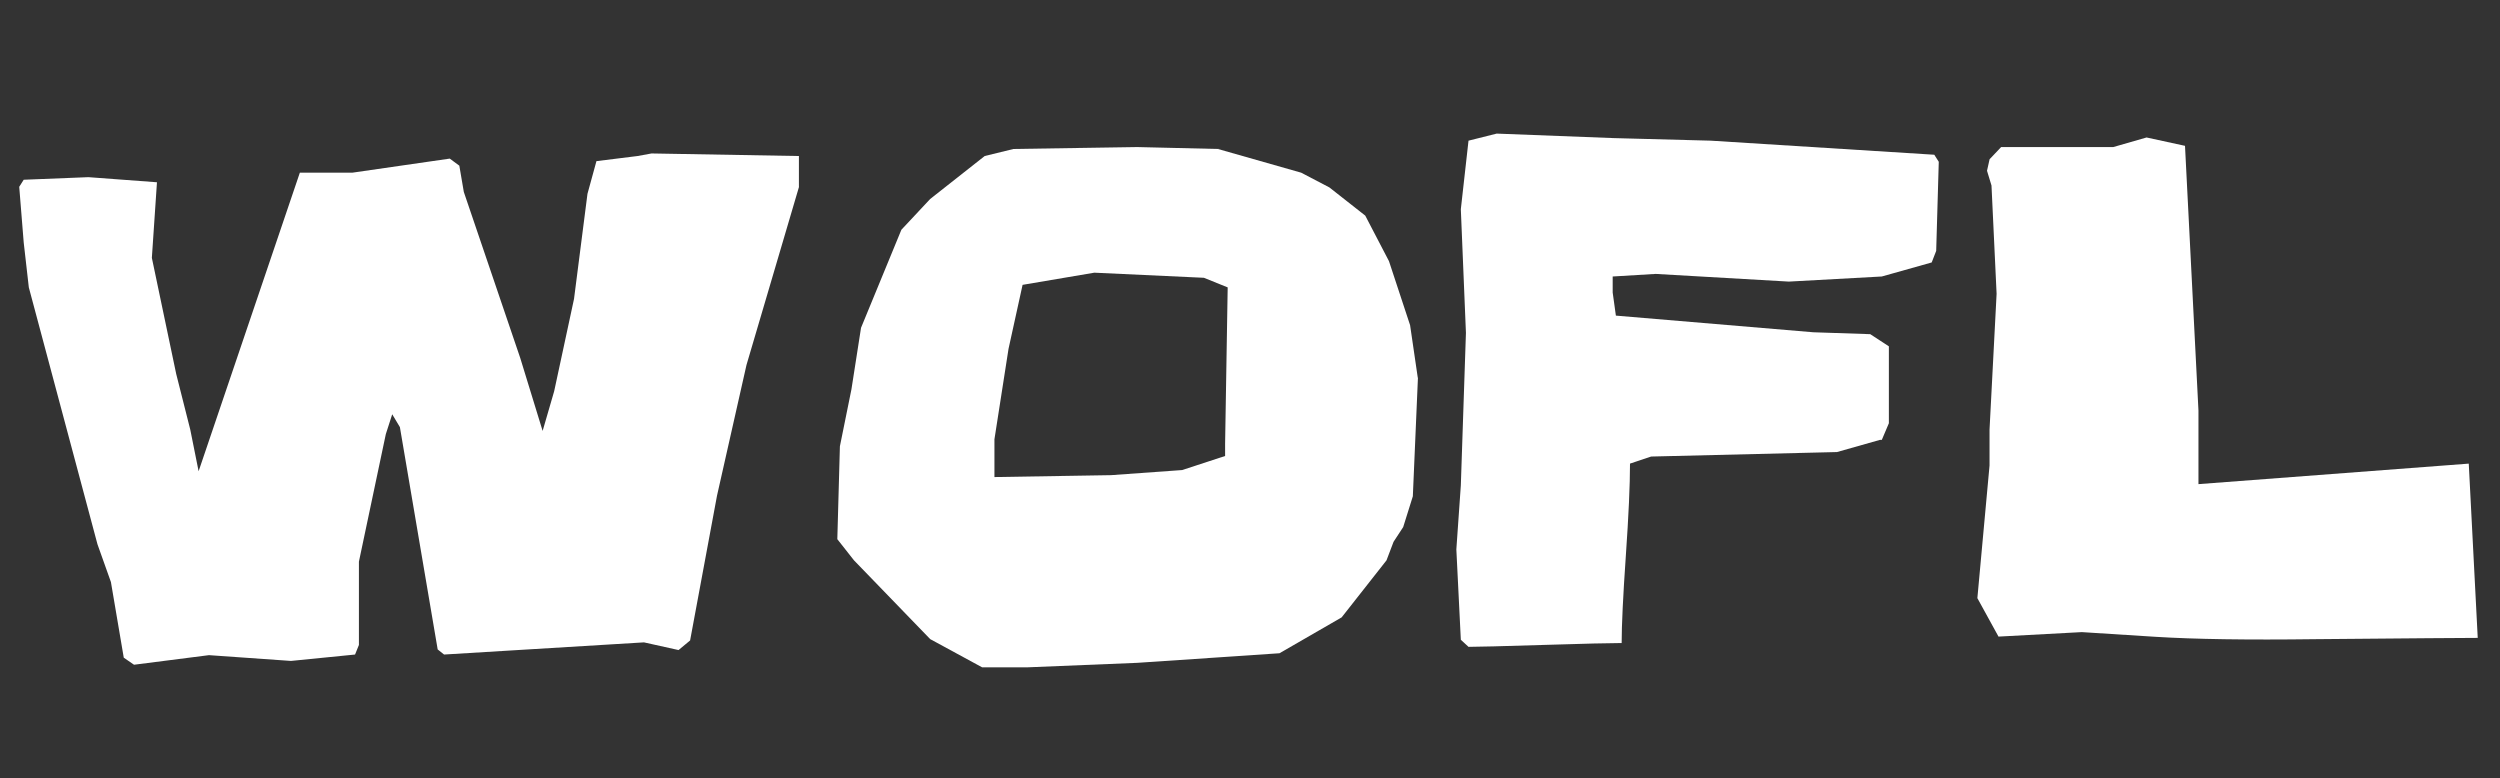 <?xml version="1.0" encoding="UTF-8"?>
<svg id="Layer_1" xmlns="http://www.w3.org/2000/svg" version="1.1" viewBox="0 0 485 151">
  <rect x="0" y="0" width="485" height="151" fill="#333333" stroke="none"/>
  <!-- Generator: Adobe Illustrator 30.1.0, SVG Export Plug-In . SVG Version: 2.1.1 Build 136)  -->
  <defs>
    <style>
      .st0 {
        fill: #fff;
      }

      .st1 {
        isolation: isolate;
      }
    </style>
  </defs>
  <g class="st1">
    <path class="st0" d="M155.01,36.24l-10.19,34.56-5.72,25.36-5.22,28.09-2.24,1.86-6.71-1.49-38.78,2.36-1.24-.99-7.33-43.13-1.49-2.49-1.24,3.85-5.22,24.74v16.16l-.75,1.86-12.43,1.24-15.91-1.12-14.54,1.86-1.99-1.37-2.49-14.67-2.61-7.33L5.59,55.75l-.99-8.7-.87-10.81.87-1.37,12.55-.5,13.3.99-.99,14.67,4.72,22.5,2.73,10.81,1.62,8.08,19.64-57.92h10.19l18.89-2.73,1.86,1.37.87,5.1,10.94,32.19,4.35,14.17,2.24-7.71,3.85-17.9,2.61-20.39,1.74-6.34,7.96-.99,2.73-.5,28.59.5v5.97Z"/>
    <path class="st0" d="M275.08,73.28l-.99,23-1.87,5.97-1.87,2.86-1.37,3.6-8.7,11.06-12.06,6.96-27.6,1.86-21.26.87h-8.83l-10.07-5.47-14.79-15.29-3.23-4.1.5-18.02,2.24-11.06,1.86-11.93,7.83-19.02,5.59-5.97,10.57-8.33,5.59-1.37,23.99-.37,15.66.37,16.16,4.6,5.47,2.86,6.96,5.47,4.6,8.83,4.1,12.43,1.49,10.19ZM238.16,55.75l-4.6-1.86-21.26-.99-13.92,2.36-2.73,12.43-2.73,17.53v7.33l22.62-.37,13.8-.99,8.33-2.73v-2.36l.5-30.33Z"/>
    <path class="st0" d="M374.77,50.91l-9.7,2.73-18.03.99-25.85-1.49-8.33.5v3.11l.62,4.48,38.29,3.23,11.06.37,3.61,2.36v14.92l-1.37,3.23h-.37l-8.33,2.36-36.05.87-4.1,1.37c0,4.14-.27,10.11-.81,17.9-.54,7.79-.81,13.42-.81,16.91-2.15,0-7.23.12-15.23.37-8,.25-12.82.37-14.48.37l-1.49-1.37-.87-17.53.87-12.43.99-29.58-.99-23.99,1.49-13.3,5.47-1.37,22.62.87,18.89.5,43.38,2.73.87,1.37-.5,17.28-.87,2.24Z"/>
    <path class="st0" d="M478.94,89.94l1.74,33.81c-2.24,0-12.76.08-31.57.25-13.09.17-23.41.01-30.95-.46l-14.29-.91-16.16.87-4.1-7.46,2.36-25.73v-6.96l1.37-26.35-.99-21.01-.87-2.86.5-2.24,2.24-2.36h21.75l6.46-1.86,7.46,1.62,2.61,51.34v14.29l52.46-3.98Z"/>
  </g>
</svg>
